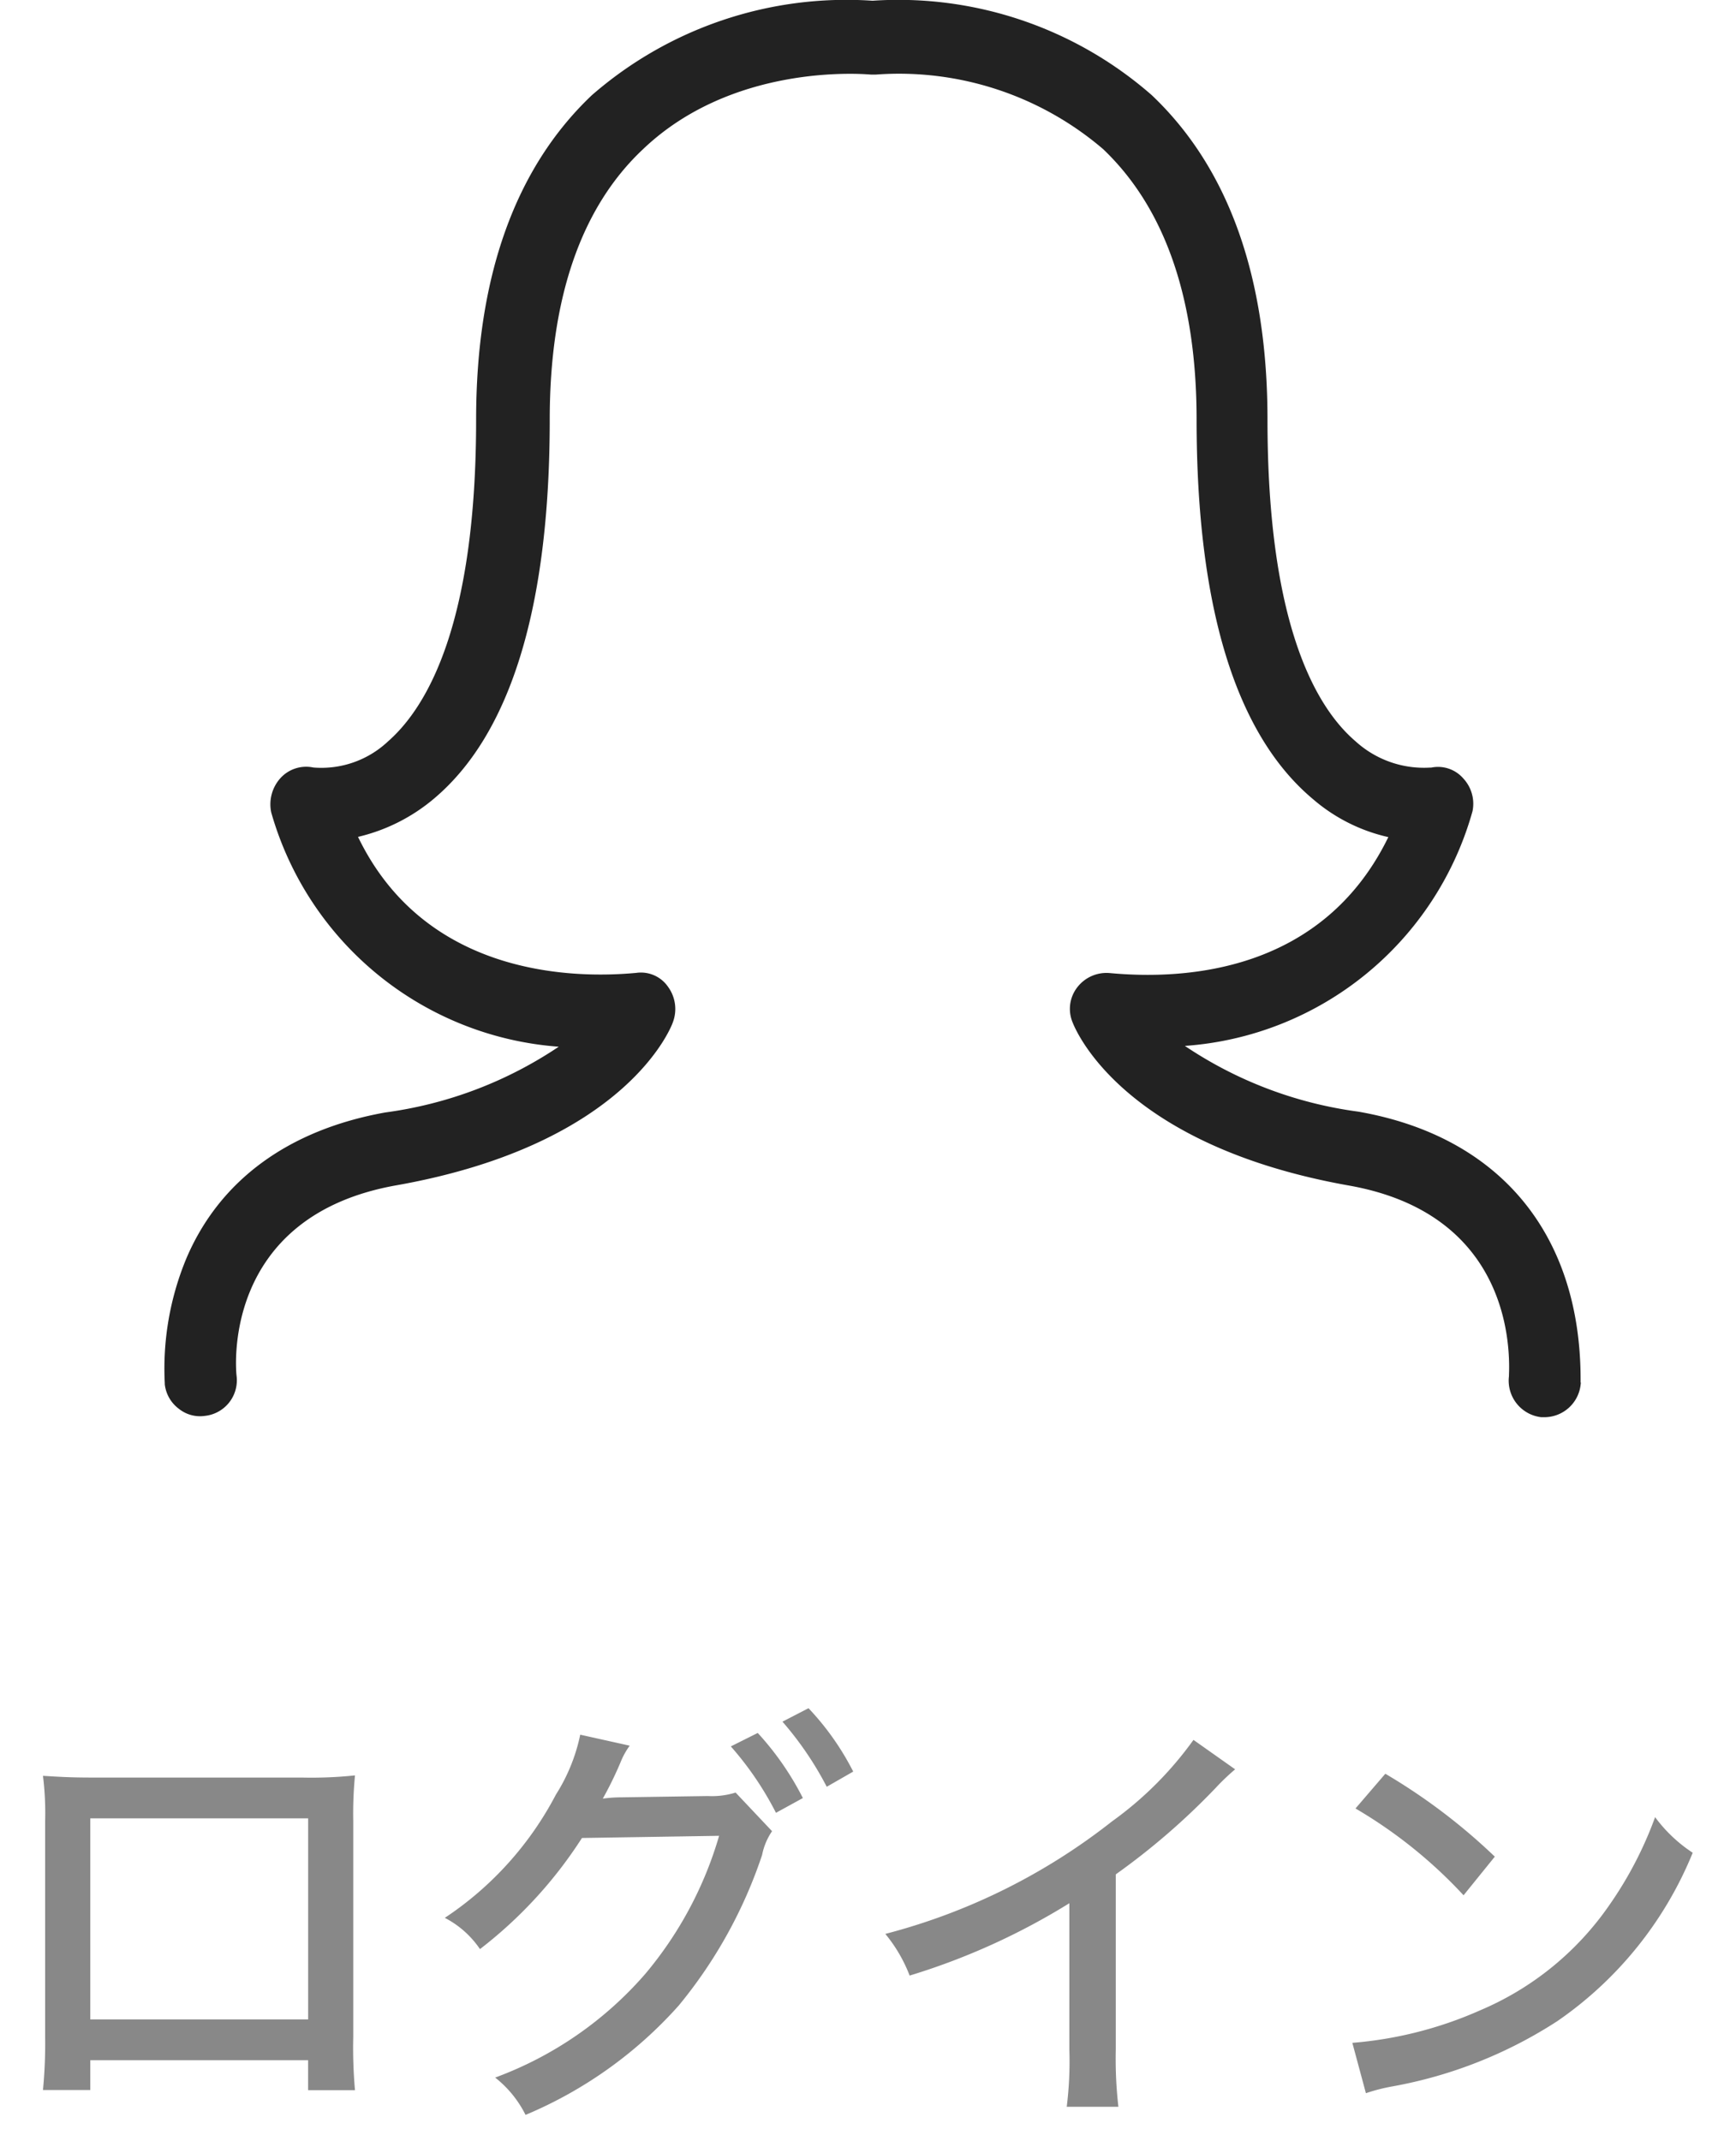 <svg id="ログイン" xmlns="http://www.w3.org/2000/svg" width="60" height="74" viewBox="0 0 60 74">
  <defs>
    <style>
      .cls-1 {
        fill: #888;
      }

      .cls-1, .cls-2 {
        fill-rule: evenodd;
      }

      .cls-2 {
        fill: #222;
      }
    </style>
  </defs>
  <path id="ログイン_のコピー" data-name="ログイン のコピー" class="cls-1" d="M10.649,71.2v1.035h1.62a16.587,16.587,0,0,1-.06-1.845V62.932a13.881,13.881,0,0,1,.06-1.575,14.4,14.4,0,0,1-1.815.075H3.345c-0.84,0-1.125-.015-1.86-0.06a10.357,10.357,0,0,1,.075,1.56V70.4a16.656,16.656,0,0,1-.075,1.83H3.12V71.2h7.53Zm0-1.41H3.12V62.842h7.53v6.945Zm14.61-9.435a11.027,11.027,0,0,1,1.56,2.295l0.93-.51a10.023,10.023,0,0,0-1.56-2.25Zm1.785-.855a11.45,11.45,0,0,1,1.53,2.25l0.915-.525a9.324,9.324,0,0,0-1.545-2.19Zm-6.99.45a6.212,6.212,0,0,1-.84,2.07,11.515,11.515,0,0,1-3.84,4.26,3.3,3.3,0,0,1,1.215,1.08,15.182,15.182,0,0,0,3.525-3.84l4.74-.075a13.093,13.093,0,0,1-2.55,4.77,12.667,12.667,0,0,1-5.19,3.585,3.8,3.8,0,0,1,1.05,1.29,14.707,14.707,0,0,0,5.295-3.78,16.275,16.275,0,0,0,2.88-5.2,2.214,2.214,0,0,1,.345-0.825l-1.26-1.335a2.736,2.736,0,0,1-.96.12l-2.985.045a4.643,4.643,0,0,0-.645.045,12.563,12.563,0,0,0,.615-1.26,2.588,2.588,0,0,1,.315-0.57Zm21.195,0.18a12.245,12.245,0,0,1-2.82,2.82,21.315,21.315,0,0,1-7.83,3.885,5.173,5.173,0,0,1,.84,1.44,23.356,23.356,0,0,0,5.52-2.5v5.055a12.763,12.763,0,0,1-.09,1.98h1.785a14.574,14.574,0,0,1-.09-1.98V64.777a24.077,24.077,0,0,0,3.45-2.985,7.647,7.647,0,0,1,.675-0.645Zm5.6,2.37a16.337,16.337,0,0,1,3.735,3l1.08-1.335A20.482,20.482,0,0,0,47.88,61.3Zm0.36,9.84a6.335,6.335,0,0,1,.945-0.24,15.523,15.523,0,0,0,5.67-2.25,13.021,13.021,0,0,0,4.68-5.82,5.066,5.066,0,0,1-1.3-1.23,13.134,13.134,0,0,1-1.575,3.03,10.3,10.3,0,0,1-4.47,3.645A13.56,13.56,0,0,1,46.74,70.6Z"/>
  <path id="ico_mypage.svg" class="cls-2" d="M54.629,47.768c0-.029,0-0.075,0-0.136-0.014-5.006-2.815-8.364-7.684-9.214a14.053,14.053,0,0,1-5.993-2.272,11.135,11.135,0,0,0,9.926-8.057l0.016-.057a1.282,1.282,0,0,0-.319-1.129,1.155,1.155,0,0,0-1.109-.375l-0.046,0a3.511,3.511,0,0,1-2.566-.906c-1.39-1.187-3.047-4.082-3.047-11.124,0-4.922-1.346-8.694-4-11.21A13.294,13.294,0,0,0,30.156.025a13.394,13.394,0,0,0-9.7,3.265c-2.655,2.516-4,6.288-4,11.21,0,6.989-1.658,9.907-3.048,11.125a3.36,3.36,0,0,1-2.576.9,1.2,1.2,0,0,0-1.144.372,1.35,1.35,0,0,0-.312,1.187l0.01,0.034a11.183,11.183,0,0,0,9.925,8.056,14.1,14.1,0,0,1-5.994,2.272c-3.345.6-5.722,2.34-6.873,5.037A9.92,9.92,0,0,0,5.695,47.8l0,0.037a1.224,1.224,0,0,0,.481.846,1.172,1.172,0,0,0,.9.25,1.236,1.236,0,0,0,1.1-1.387c-0.008-.055-0.611-5.512,5.552-6.587,8.067-1.441,9.529-5.62,9.528-5.63a1.3,1.3,0,0,0-.164-1.221,1.138,1.138,0,0,0-1.1-.486c-2.127.2-7.279,0.142-9.618-4.7a6.292,6.292,0,0,0,2.621-1.318C17.655,25.368,19,20.959,19,14.5c0-4.195,1.086-7.339,3.229-9.348,3.043-2.9,7.379-2.617,7.879-2.574h0.155a10.85,10.85,0,0,1,7.864,2.576c2.143,2.041,3.23,5.186,3.23,9.348,0,6.459,1.349,10.868,4.01,13.105a6,6,0,0,0,2.617,1.323c-2.271,4.657-6.986,4.943-9.614,4.7a1.275,1.275,0,0,0-1.133.486,1.214,1.214,0,0,0-.162,1.226c0.171,0.432,1.89,4.262,9.527,5.626,5.37,0.942,5.607,5.252,5.551,6.552v0.04a1.271,1.271,0,0,0,1.117,1.418h0.105a1.263,1.263,0,0,0,1.256-1.131l0.006-.053ZM49.46,26.7h0Z"/>
</svg>
